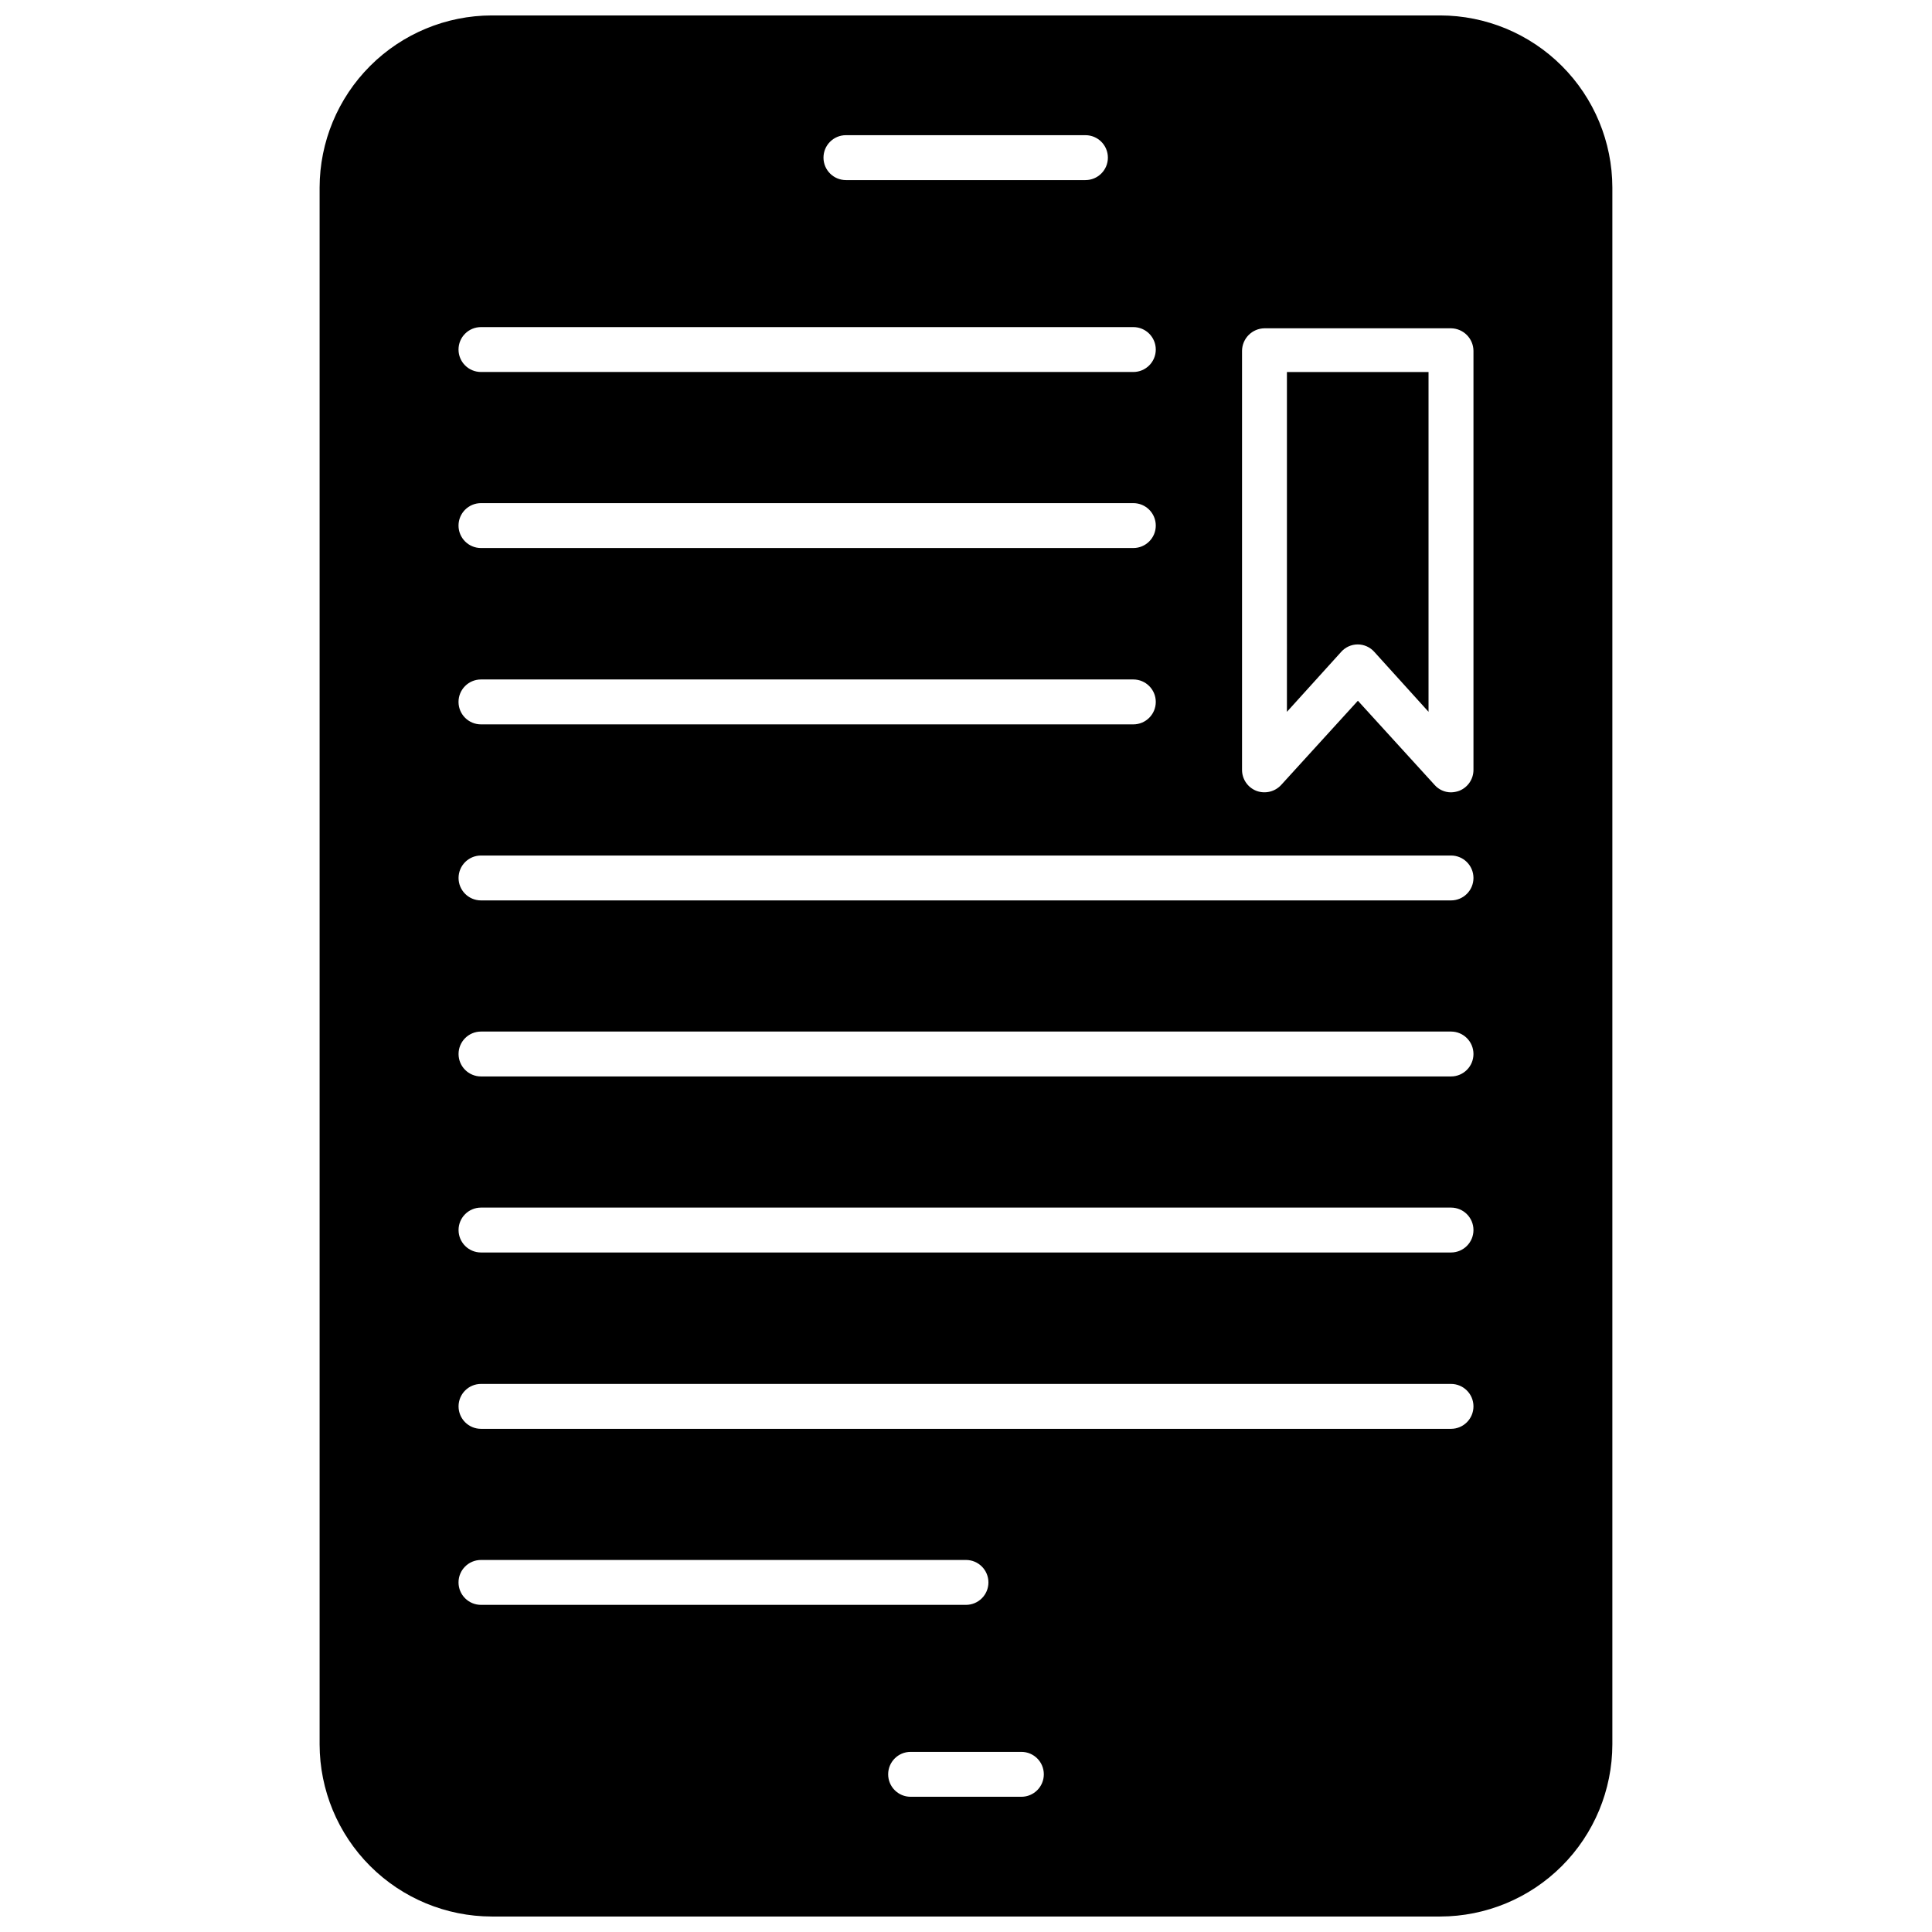 <?xml version="1.0" encoding="UTF-8"?>
<!-- Uploaded to: ICON Repo, www.svgrepo.com, Generator: ICON Repo Mixer Tools -->
<svg width="800px" height="800px" version="1.1" viewBox="144 144 512 512" xmlns="http://www.w3.org/2000/svg">
 <defs>
  <clipPath id="a">
   <path d="m228 148.09h344v503.81h-344z"/>
  </clipPath>
 </defs>
 <path d="m485.05 332.64 14.359-15.867v-0.004c1.117-1.262 2.719-1.988 4.406-1.988 1.684 0 3.289 0.727 4.402 1.988l14.359 15.867v-90.051h-37.527z"/>
 <g clip-path="url(#a)">
  <path d="m525.67 148.09h-251.35c-12.094 0.02-23.684 4.836-32.234 13.387-8.551 8.551-13.367 20.141-13.387 32.234v412.57-0.004c0.02 12.094 4.836 23.688 13.387 32.238 8.551 8.551 20.141 13.363 32.234 13.383h251.35c12.094-0.02 23.688-4.832 32.238-13.383 8.551-8.551 13.363-20.145 13.383-32.238v-412.57 0.004c-0.02-12.094-4.832-23.684-13.383-32.234-8.551-8.551-20.145-13.367-32.238-13.387zm-157.49 31.734h63.473c3.285 0 5.949 2.664 5.949 5.953 0 3.285-2.664 5.949-5.949 5.949h-63.473c-3.285 0-5.949-2.664-5.949-5.949 0-3.289 2.664-5.953 5.949-5.953zm-96.715 50.859h172.88c3.285 0 5.949 2.664 5.949 5.949 0 3.285-2.664 5.949-5.949 5.949h-172.88c-3.289 0-5.953-2.664-5.953-5.949 0-3.285 2.664-5.949 5.953-5.949zm0 46.652h172.88c3.285 0 5.949 2.664 5.949 5.949 0 3.285-2.664 5.949-5.949 5.949h-172.88c-3.289 0-5.953-2.664-5.953-5.949 0-3.285 2.664-5.949 5.953-5.949zm0 46.73h172.88c3.285 0 5.949 2.664 5.949 5.949 0 3.289-2.664 5.953-5.949 5.953h-172.88c-3.289 0-5.953-2.664-5.953-5.953 0-3.285 2.664-5.949 5.953-5.949zm0 245.24c-3.289 0-5.953-2.664-5.953-5.949s2.664-5.949 5.953-5.949h128.53c3.285 0 5.949 2.664 5.949 5.949s-2.664 5.949-5.949 5.949zm143.21 50.859h-29.355c-3.285 0-5.949-2.664-5.949-5.953 0-3.285 2.664-5.949 5.949-5.949h29.355c3.285 0 5.949 2.664 5.949 5.949 0 3.289-2.664 5.953-5.949 5.953zm113.86-97.508h-257.06c-3.289 0-5.953-2.664-5.953-5.953 0-3.285 2.664-5.949 5.953-5.949h257.06c3.285 0 5.949 2.664 5.949 5.949 0 3.289-2.664 5.953-5.949 5.953zm0-46.73-257.06-0.004c-3.289 0-5.953-2.664-5.953-5.949 0-3.285 2.664-5.949 5.953-5.949h257.06c3.285 0 5.949 2.664 5.949 5.949 0 3.285-2.664 5.949-5.949 5.949zm0-46.652-257.06-0.004c-3.289 0-5.953-2.664-5.953-5.949 0-3.285 2.664-5.949 5.953-5.949h257.06c3.285 0 5.949 2.664 5.949 5.949 0 3.285-2.664 5.949-5.949 5.949zm0-46.652-257.06-0.004c-3.289 0-5.953-2.664-5.953-5.949s2.664-5.949 5.953-5.949h257.06c3.285 0 5.949 2.664 5.949 5.949s-2.664 5.949-5.949 5.949zm5.949-34.594c0 2.461-1.512 4.668-3.809 5.555-0.688 0.246-1.41 0.379-2.141 0.395-1.676 0-3.266-0.723-4.367-1.984l-20.312-22.293-20.309 22.293c-1.66 1.828-4.273 2.457-6.586 1.59-2.293-0.887-3.809-3.094-3.809-5.555v-111.08c0.043-3.266 2.684-5.906 5.953-5.949h49.43c3.266 0.043 5.906 2.684 5.949 5.949z"/>
 </g>
</svg>